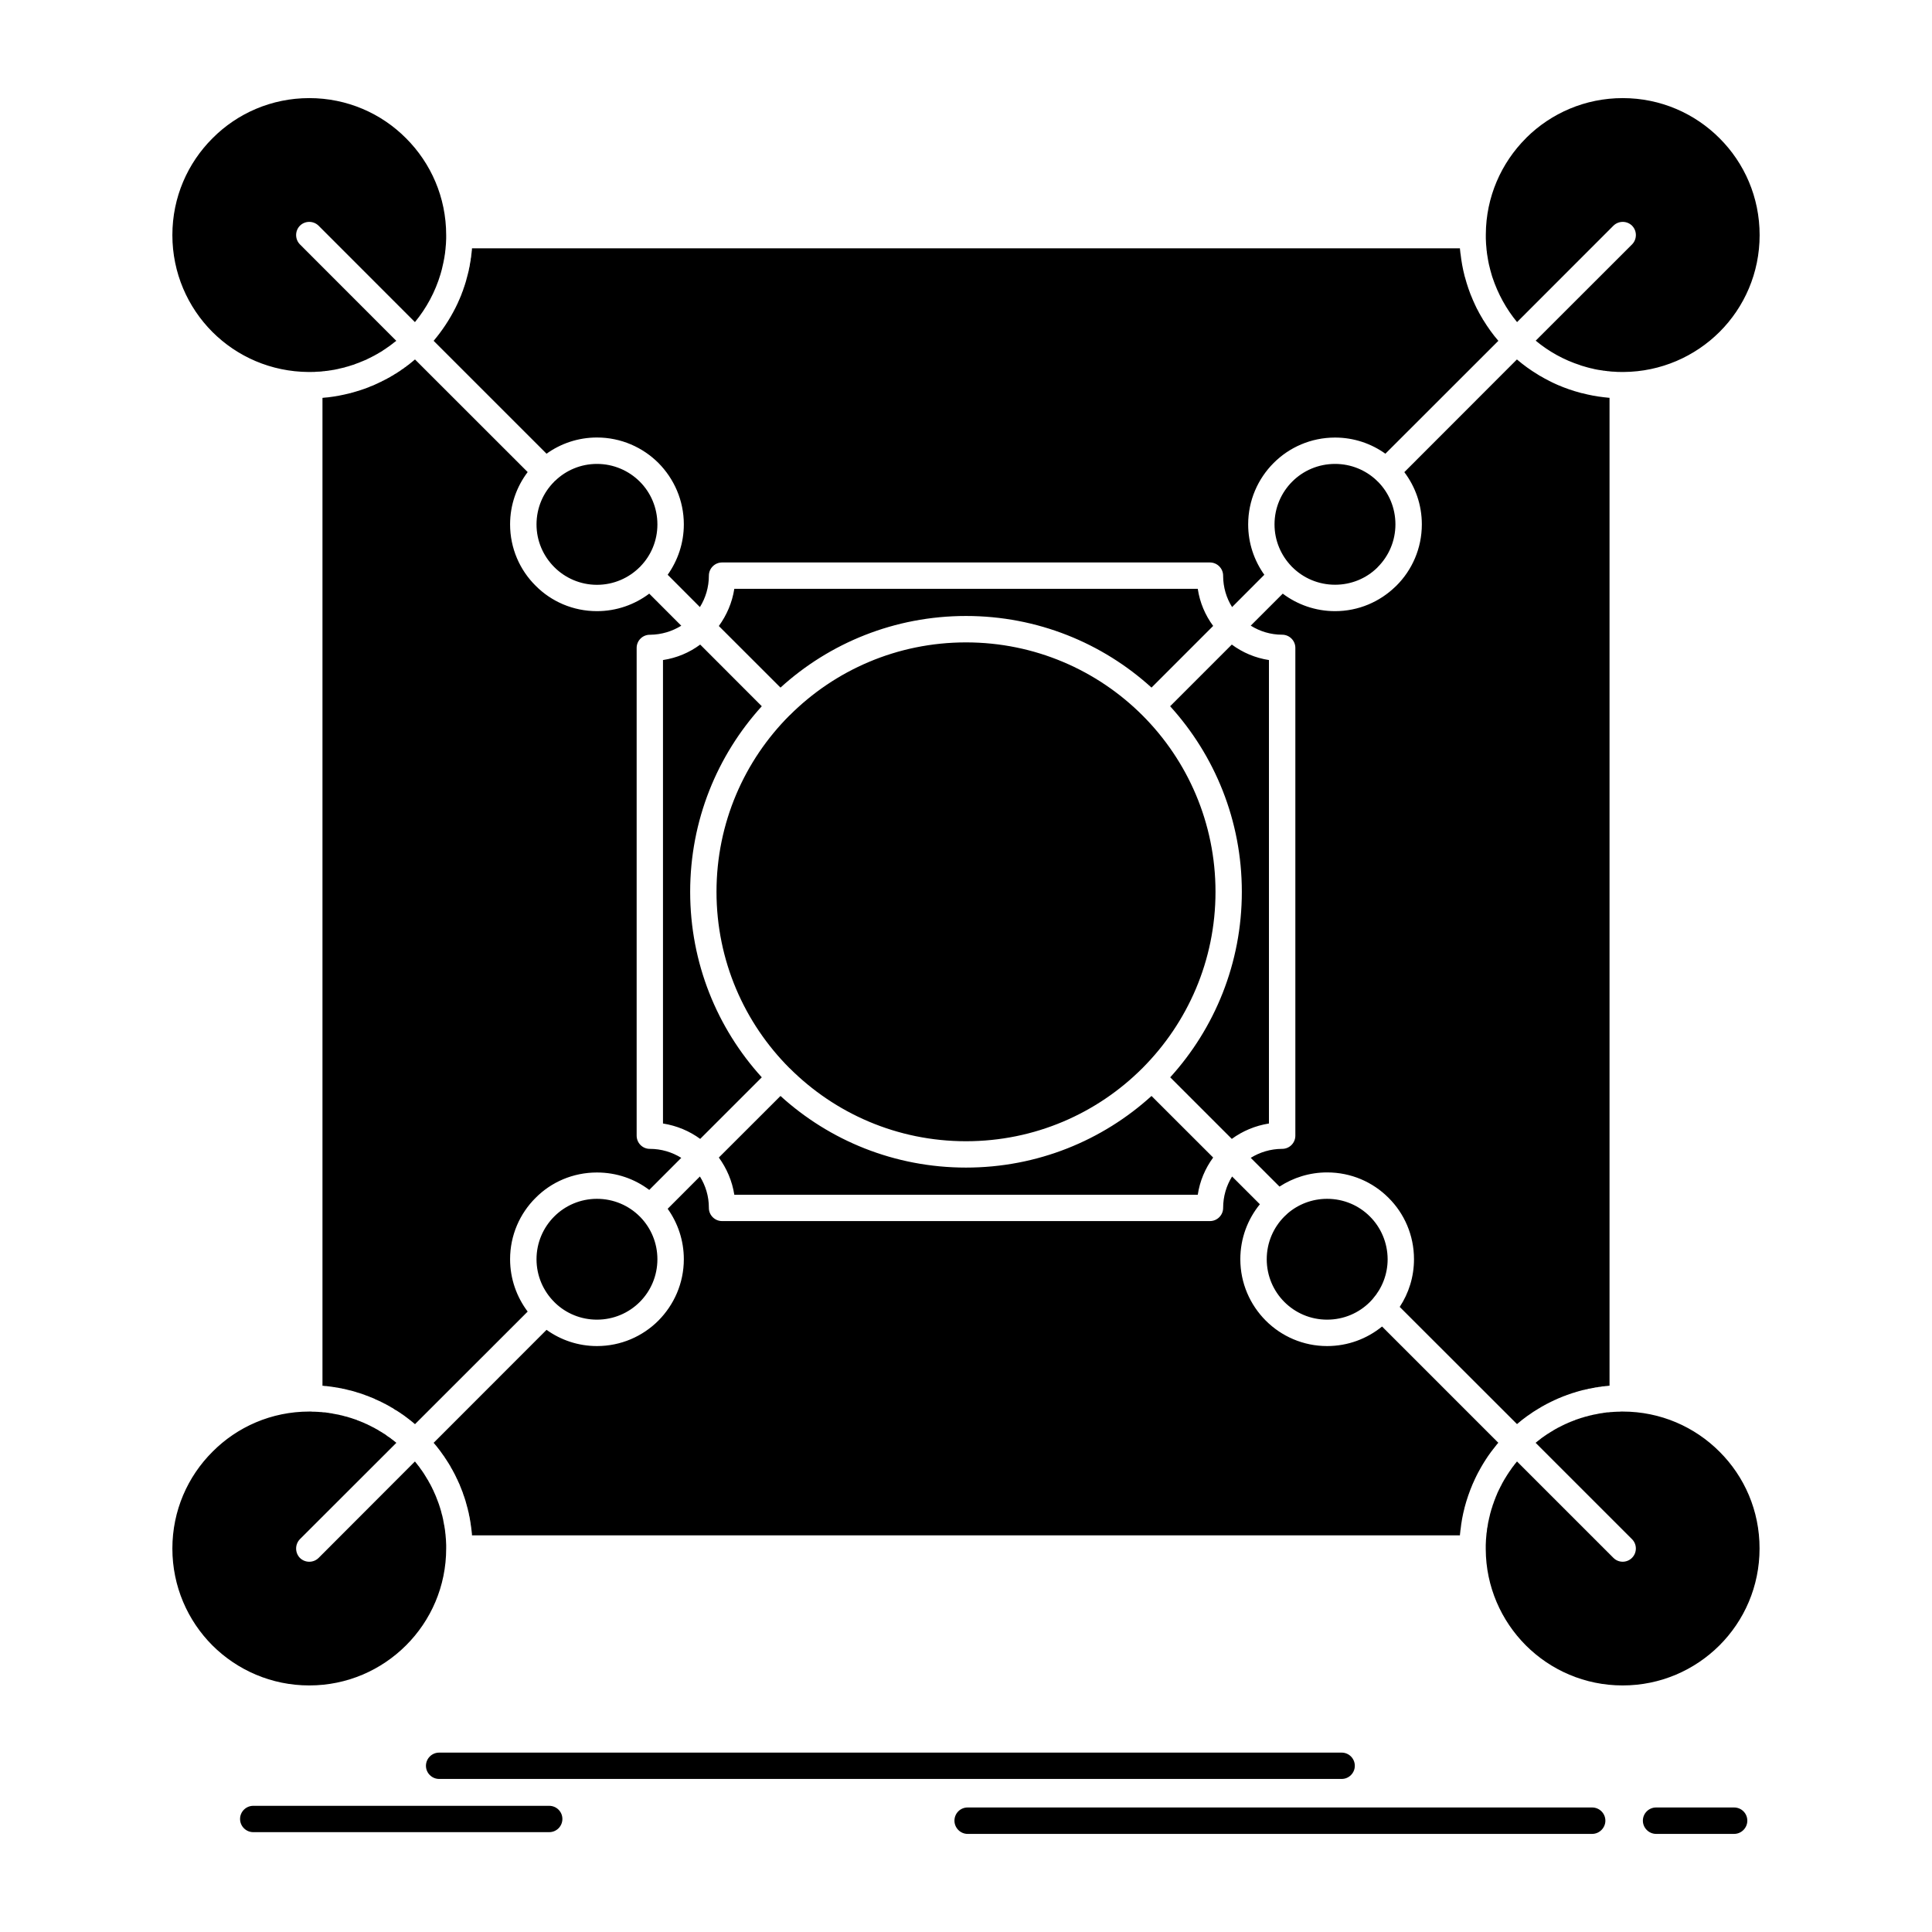 <?xml version="1.0" encoding="UTF-8"?>
<svg xmlns="http://www.w3.org/2000/svg" xmlns:xlink="http://www.w3.org/1999/xlink" width="100pt" height="100pt" viewBox="0 0 100 100" version="1.1">
<g id="surface1">
<path style=" stroke:none;fill-rule:evenodd;fill:rgb(0%,0%,0%);fill-opacity:1;" d="M 59.133 37.027 C 56.793 34.691 53.566 33.25 50 33.25 C 46.434 33.25 43.207 34.691 40.871 37.027 L 40.867 37.027 C 38.531 39.363 37.086 42.594 37.086 46.16 C 37.086 49.723 38.531 52.953 40.867 55.289 L 40.871 55.289 C 43.207 57.625 46.434 59.07 50 59.07 C 53.559 59.07 56.781 57.633 59.117 55.301 L 59.133 55.289 L 59.141 55.277 C 61.469 52.941 62.914 49.719 62.914 46.16 C 62.914 42.594 61.469 39.363 59.133 37.027 M 89.004 7.156 C 87.723 5.871 85.949 5.078 83.992 5.078 C 82.051 5.078 80.289 5.859 79.012 7.121 L 78.98 7.156 C 77.707 8.43 76.914 10.191 76.906 12.133 L 76.906 12.352 L 76.91 12.438 L 76.918 12.621 L 76.934 12.801 L 76.941 12.887 L 76.949 12.98 L 76.953 12.98 L 76.961 13.07 L 76.973 13.16 L 77.016 13.422 L 77.031 13.508 L 77.066 13.684 C 77.113 13.883 77.164 14.082 77.223 14.277 L 77.25 14.359 C 77.531 15.207 77.965 15.996 78.523 16.672 L 83.508 11.684 C 83.777 11.418 84.211 11.418 84.477 11.684 C 84.738 11.949 84.738 12.383 84.477 12.648 L 79.488 17.633 C 80.164 18.195 80.949 18.633 81.805 18.906 L 81.805 18.91 L 81.883 18.934 C 82.078 18.992 82.273 19.051 82.477 19.09 L 82.477 19.094 L 82.648 19.129 L 82.738 19.145 L 83 19.184 L 83 19.188 L 83.09 19.191 L 83.09 19.199 L 83.18 19.203 L 83.18 19.211 L 83.27 19.215 L 83.359 19.227 L 83.445 19.234 L 83.539 19.238 L 83.719 19.25 L 83.809 19.25 L 83.902 19.254 L 84.031 19.254 C 85.969 19.242 87.73 18.449 89.004 17.18 C 90.289 15.898 91.078 14.125 91.078 12.168 C 91.078 10.207 90.289 8.438 89.004 7.156 Z M 21.016 7.156 C 19.742 5.871 17.965 5.078 16.008 5.078 C 14.051 5.078 12.277 5.871 11 7.156 C 9.715 8.438 8.922 10.207 8.922 12.168 C 8.922 14.125 9.715 15.898 10.992 17.18 C 12.27 18.457 14.027 19.242 15.973 19.254 L 16.098 19.254 L 16.191 19.25 L 16.281 19.25 L 16.371 19.242 L 16.461 19.238 L 16.555 19.234 L 16.645 19.227 L 16.73 19.215 L 16.82 19.211 L 16.82 19.203 L 16.91 19.199 L 16.91 19.195 L 17 19.188 L 17 19.184 L 17.086 19.172 L 17.176 19.16 L 17.176 19.156 L 17.262 19.145 L 17.348 19.129 L 17.438 19.109 L 17.52 19.094 L 17.52 19.09 L 17.609 19.07 L 17.691 19.051 L 17.863 19.012 L 17.863 19.004 L 17.945 18.984 L 18.031 18.961 L 18.113 18.934 L 18.195 18.91 L 18.195 18.906 L 18.281 18.883 L 18.363 18.855 L 18.363 18.852 L 18.445 18.82 L 18.523 18.793 L 18.605 18.762 L 18.684 18.727 L 18.766 18.695 L 18.848 18.66 L 18.926 18.629 L 19.004 18.594 L 19.004 18.59 L 19.078 18.555 L 19.234 18.477 L 19.309 18.438 L 19.387 18.398 L 19.461 18.355 L 19.535 18.316 L 19.605 18.273 L 19.684 18.227 L 19.758 18.184 L 19.828 18.137 L 19.828 18.133 L 19.898 18.09 L 19.969 18.043 L 20.039 17.992 L 20.109 17.945 L 20.18 17.895 L 20.246 17.844 L 20.316 17.793 L 20.383 17.738 L 20.449 17.688 L 20.512 17.641 L 15.523 12.648 C 15.262 12.383 15.262 11.949 15.523 11.684 C 15.789 11.418 16.223 11.418 16.492 11.684 L 21.477 16.672 C 22.07 15.953 22.527 15.109 22.801 14.191 L 22.871 13.938 C 22.898 13.828 22.926 13.711 22.949 13.594 L 23 13.332 L 23.012 13.25 L 23.012 13.242 L 23.027 13.16 L 23.039 13.07 L 23.047 12.984 L 23.059 12.895 L 23.059 12.887 L 23.066 12.805 L 23.066 12.801 L 23.082 12.621 L 23.086 12.531 L 23.09 12.438 L 23.094 12.352 L 23.094 12.168 C 23.094 10.211 22.301 8.438 21.016 7.156 Z M 20.516 74.68 C 20.43 74.605 20.34 74.539 20.25 74.473 L 20.219 74.445 L 20.18 74.418 L 20.039 74.324 L 20.012 74.301 L 19.973 74.273 L 19.945 74.25 L 19.902 74.223 L 19.875 74.207 L 19.828 74.18 L 19.801 74.16 L 19.758 74.133 L 19.73 74.117 L 19.684 74.09 L 19.656 74.074 L 19.609 74.047 L 19.586 74.027 L 19.535 74 L 19.512 73.984 L 19.461 73.961 L 19.438 73.945 L 19.387 73.918 L 19.363 73.902 L 19.312 73.879 L 19.285 73.863 L 19.234 73.84 L 19.211 73.824 L 19.156 73.801 L 19.137 73.785 L 19.078 73.762 L 19.059 73.75 L 18.98 73.711 L 18.926 73.691 L 18.848 73.652 L 18.824 73.645 L 18.77 73.617 L 18.746 73.613 L 18.688 73.586 L 18.609 73.555 L 18.586 73.547 L 18.527 73.523 L 18.508 73.52 L 18.449 73.488 L 18.43 73.484 L 18.363 73.461 L 18.348 73.457 L 18.281 73.434 L 18.266 73.43 L 18.199 73.406 L 18.184 73.402 L 18.113 73.379 L 18.102 73.379 L 18.035 73.355 L 18.02 73.352 L 17.949 73.328 L 17.934 73.328 L 17.867 73.309 L 17.852 73.309 L 17.781 73.285 L 17.766 73.285 L 17.695 73.262 L 17.684 73.262 L 17.609 73.246 L 17.598 73.242 L 17.523 73.223 L 17.512 73.223 L 17.438 73.207 L 17.426 73.207 L 17.348 73.191 L 17.34 73.191 L 17.266 73.176 L 17.254 73.176 L 17.176 73.156 L 17.164 73.156 L 17.086 73.145 L 17.078 73.145 L 17 73.129 L 16.992 73.129 L 16.91 73.117 L 16.906 73.117 L 16.82 73.105 L 16.816 73.105 L 16.734 73.102 L 16.727 73.102 L 16.645 73.09 L 16.637 73.09 L 16.555 73.086 L 16.551 73.086 L 16.461 73.078 L 16.281 73.07 L 16.188 73.07 L 16.098 73.062 L 16.008 73.062 C 14.051 73.062 12.277 73.855 11 75.141 C 9.715 76.422 8.922 78.191 8.922 80.152 C 8.922 82.109 9.715 83.883 10.992 85.164 C 12.277 86.445 14.051 87.238 16.008 87.238 C 17.965 87.238 19.734 86.445 21.016 85.164 C 22.301 83.883 23.094 82.109 23.094 80.152 L 23.094 79.969 L 23.09 79.879 L 23.086 79.785 L 23.082 79.695 L 23.074 79.609 L 23.066 79.512 L 23.059 79.426 L 23.047 79.336 L 23.039 79.246 L 23.027 79.16 L 23.012 79.074 L 23 78.984 L 22.98 78.898 L 22.965 78.809 L 22.949 78.727 L 22.934 78.637 L 22.914 78.555 L 22.895 78.465 L 22.871 78.383 L 22.848 78.297 L 22.828 78.211 L 22.801 78.125 L 22.777 78.043 L 22.75 77.961 L 22.723 77.875 L 22.695 77.797 L 22.633 77.633 L 22.602 77.555 L 22.57 77.469 L 22.539 77.395 L 22.504 77.316 L 22.465 77.23 L 22.434 77.156 L 22.395 77.078 L 22.359 77.004 L 22.359 77 L 22.32 76.926 L 22.281 76.848 L 22.195 76.699 L 22.156 76.621 L 22.109 76.551 L 22.066 76.477 L 22.023 76.406 L 21.977 76.332 L 21.934 76.262 L 21.883 76.188 L 21.836 76.117 L 21.785 76.051 L 21.734 75.977 L 21.688 75.91 L 21.633 75.844 L 21.582 75.777 L 21.582 75.773 L 21.527 75.711 L 21.527 75.707 L 21.477 75.645 L 16.492 80.637 C 16.223 80.902 15.793 80.902 15.523 80.637 C 15.262 80.367 15.262 79.938 15.523 79.668 Z M 89.004 75.141 C 87.723 73.855 85.949 73.062 83.992 73.062 L 83.902 73.062 L 83.809 73.07 L 83.719 73.07 L 83.629 73.074 L 83.625 73.074 L 83.539 73.078 L 83.449 73.086 L 83.445 73.086 L 83.363 73.09 L 83.355 73.09 L 83.273 73.102 L 83.27 73.102 L 83.184 73.105 L 83.176 73.105 L 83.098 73.117 L 83.086 73.117 L 83.008 73.129 L 83 73.129 L 82.922 73.145 L 82.914 73.145 L 82.832 73.156 L 82.824 73.156 L 82.746 73.172 L 82.734 73.172 L 82.66 73.191 L 82.648 73.191 L 82.574 73.207 L 82.562 73.207 L 82.488 73.223 L 82.477 73.223 L 82.402 73.242 L 82.391 73.246 L 82.316 73.262 L 82.305 73.262 L 82.234 73.285 L 82.219 73.285 L 82.148 73.309 L 82.137 73.309 L 82.066 73.328 L 82.051 73.328 L 81.984 73.352 L 81.965 73.355 L 81.898 73.379 L 81.883 73.379 L 81.816 73.402 L 81.801 73.406 L 81.734 73.43 L 81.715 73.434 L 81.652 73.457 L 81.637 73.461 L 81.57 73.484 L 81.555 73.488 L 81.492 73.52 L 81.473 73.523 L 81.41 73.547 L 81.332 73.578 L 81.312 73.582 L 81.254 73.613 L 81.23 73.617 L 81.172 73.645 L 81.152 73.652 L 81.094 73.68 L 81.07 73.691 L 81.016 73.711 L 80.996 73.723 L 80.938 73.75 L 80.918 73.762 L 80.863 73.785 L 80.84 73.801 L 80.785 73.824 L 80.766 73.84 L 80.711 73.863 L 80.688 73.879 L 80.637 73.898 L 80.609 73.918 L 80.562 73.945 L 80.535 73.957 L 80.488 73.984 L 80.461 74 L 80.414 74.027 L 80.344 74.074 L 80.312 74.09 L 80.27 74.117 L 80.242 74.133 L 80.199 74.16 L 80.172 74.18 L 80.125 74.207 L 80.098 74.223 L 80.055 74.25 L 80.027 74.273 L 79.984 74.301 L 79.957 74.316 L 79.914 74.352 L 79.887 74.367 L 79.848 74.395 L 79.816 74.418 L 79.777 74.445 L 79.75 74.469 L 79.613 74.574 L 79.578 74.602 L 79.547 74.629 L 79.512 74.656 L 79.484 74.68 L 84.473 79.668 C 84.738 79.934 84.738 80.367 84.473 80.633 C 84.207 80.902 83.773 80.902 83.508 80.633 L 78.52 75.645 L 78.469 75.707 L 78.469 75.711 L 78.414 75.773 L 78.414 75.777 L 78.363 75.84 L 78.363 75.844 L 78.312 75.91 L 78.309 75.91 L 78.262 75.977 L 78.258 75.977 L 78.211 76.051 L 78.164 76.117 L 78.113 76.188 L 78.066 76.262 L 78.02 76.328 L 78.02 76.332 L 77.973 76.406 L 77.93 76.477 L 77.883 76.551 L 77.844 76.621 L 77.84 76.621 L 77.801 76.699 L 77.797 76.699 L 77.758 76.77 L 77.68 76.926 L 77.676 76.926 L 77.641 77 L 77.641 77.004 L 77.602 77.074 L 77.566 77.152 L 77.527 77.23 L 77.492 77.312 L 77.461 77.391 L 77.426 77.469 L 77.395 77.555 L 77.363 77.633 L 77.332 77.715 L 77.305 77.797 L 77.277 77.875 L 77.273 77.875 L 77.25 77.957 L 77.223 78.043 L 77.195 78.125 L 77.172 78.207 L 77.148 78.297 L 77.145 78.297 L 77.125 78.379 L 77.086 78.551 L 77.082 78.551 L 77.066 78.637 L 77.027 78.809 L 77.012 78.898 L 77 78.984 L 76.984 79.074 L 76.98 79.074 L 76.969 79.156 L 76.961 79.246 L 76.949 79.336 L 76.945 79.336 L 76.938 79.422 L 76.93 79.512 L 76.922 79.605 L 76.914 79.695 L 76.91 79.785 L 76.906 79.879 L 76.902 79.969 L 76.902 80.184 C 76.91 82.125 77.703 83.887 78.977 85.164 C 80.258 86.445 82.031 87.238 83.988 87.238 C 85.945 87.238 87.715 86.445 89 85.164 C 90.285 83.879 91.074 82.109 91.074 80.152 C 91.078 78.191 90.289 76.422 89.004 75.141 Z M 71.312 24.926 L 71.309 24.922 L 71.27 24.887 L 71.246 24.859 C 70.684 24.332 69.93 24.012 69.102 24.012 C 68.238 24.012 67.453 24.359 66.887 24.926 C 66.32 25.492 65.969 26.277 65.969 27.141 C 65.969 27.984 66.305 28.75 66.848 29.312 L 66.859 29.324 L 66.859 29.328 L 66.887 29.352 C 67.453 29.918 68.238 30.266 69.102 30.266 C 69.949 30.266 70.719 29.934 71.277 29.391 L 71.312 29.352 C 71.879 28.785 72.227 28.004 72.227 27.141 C 72.227 26.277 71.883 25.5 71.324 24.934 Z M 33.113 24.926 C 32.547 24.363 31.762 24.012 30.898 24.012 C 30.066 24.012 29.301 24.34 28.742 24.879 L 28.727 24.891 L 28.715 24.898 L 28.703 24.91 L 28.688 24.93 C 28.121 25.492 27.77 26.277 27.77 27.145 C 27.77 28.004 28.121 28.785 28.688 29.352 C 29.25 29.918 30.039 30.27 30.898 30.27 C 31.762 30.27 32.547 29.918 33.113 29.352 L 33.129 29.34 L 33.141 29.328 L 33.141 29.324 L 33.152 29.312 C 33.695 28.754 34.027 27.988 34.027 27.145 C 34.027 26.277 33.68 25.492 33.113 24.926 Z M 33.113 62.965 C 32.547 62.398 31.762 62.051 30.898 62.051 C 30.039 62.051 29.254 62.398 28.688 62.965 C 28.121 63.531 27.77 64.316 27.77 65.176 C 27.77 66.043 28.121 66.824 28.688 67.391 L 28.727 67.43 L 28.742 67.441 L 28.742 67.445 C 29.301 67.98 30.066 68.305 30.898 68.305 C 31.762 68.305 32.547 67.957 33.113 67.391 C 33.68 66.824 34.027 66.043 34.027 65.176 C 34.027 64.336 33.695 63.566 33.152 63.004 L 33.141 62.996 L 33.129 62.977 Z M 70.906 62.965 C 70.34 62.398 69.559 62.051 68.691 62.051 C 67.906 62.051 67.184 62.34 66.637 62.816 L 66.621 62.832 L 66.617 62.84 L 66.609 62.844 L 66.48 62.965 C 65.914 63.531 65.566 64.316 65.566 65.176 C 65.566 66.043 65.914 66.824 66.48 67.391 C 67.047 67.957 67.828 68.305 68.691 68.305 C 69.559 68.305 70.34 67.957 70.906 67.391 L 71.016 67.273 L 71.027 67.262 L 71.035 67.25 L 71.051 67.234 L 71.059 67.223 C 71.535 66.676 71.824 65.957 71.824 65.176 C 71.82 64.316 71.473 63.531 70.906 62.965 Z M 78.52 73.711 C 78.691 73.562 78.871 73.422 79.055 73.289 L 79.062 73.285 L 79.223 73.176 L 79.289 73.129 L 79.305 73.117 L 79.387 73.062 L 79.441 73.031 L 79.473 73.008 L 79.52 72.98 L 79.562 72.957 L 79.598 72.93 L 79.648 72.902 L 79.676 72.887 L 79.734 72.852 L 79.754 72.836 L 79.82 72.801 L 79.836 72.789 L 79.906 72.754 L 79.914 72.746 L 79.996 72.703 L 80 72.703 L 80.078 72.656 L 80.086 72.656 L 80.16 72.617 L 80.324 72.535 L 80.359 72.52 L 80.41 72.496 L 80.453 72.473 L 80.492 72.457 L 80.543 72.434 L 80.578 72.418 L 80.637 72.391 L 80.664 72.379 L 80.73 72.352 L 80.75 72.348 L 80.824 72.312 L 80.836 72.309 L 80.922 72.273 L 81.008 72.242 L 81.016 72.242 L 81.094 72.207 L 81.113 72.203 L 81.18 72.18 L 81.211 72.168 L 81.305 72.137 L 81.359 72.117 L 81.402 72.102 L 81.449 72.09 L 81.504 72.074 L 81.539 72.062 L 81.602 72.039 L 81.629 72.035 L 81.699 72.012 L 81.719 72.008 L 81.801 71.984 L 81.809 71.984 L 81.902 71.957 L 81.992 71.938 L 82 71.938 L 82.082 71.914 L 82.102 71.914 L 82.176 71.898 L 82.203 71.887 L 82.266 71.875 L 82.305 71.871 L 82.363 71.859 L 82.41 71.848 L 82.457 71.84 L 82.512 71.832 L 82.547 71.82 L 82.613 71.809 L 82.641 71.809 L 82.719 71.797 L 82.738 71.789 L 82.82 71.781 L 82.832 71.781 L 82.926 71.762 L 83.023 71.754 L 83.031 71.754 L 83.117 71.742 L 83.137 71.742 L 83.215 71.734 L 83.242 71.73 L 83.309 71.723 L 83.309 20.59 L 83.234 20.586 L 83.215 20.582 L 83.023 20.562 C 82.641 20.52 82.266 20.449 81.898 20.352 L 81.883 20.352 L 81.805 20.332 C 81.41 20.227 81.027 20.094 80.66 19.938 L 80.605 19.914 C 80.453 19.848 80.305 19.777 80.156 19.699 L 80.145 19.691 C 80.012 19.625 79.879 19.555 79.754 19.477 L 79.695 19.449 L 79.676 19.434 L 79.609 19.395 L 79.594 19.383 C 79.215 19.156 78.855 18.895 78.516 18.605 L 72.688 24.438 C 73.258 25.195 73.594 26.125 73.594 27.141 C 73.594 28.379 73.09 29.508 72.277 30.316 L 72.23 30.359 C 71.422 31.148 70.316 31.633 69.102 31.633 C 68.086 31.633 67.148 31.293 66.395 30.727 L 64.738 32.383 C 65.211 32.68 65.766 32.852 66.363 32.852 C 66.742 32.852 67.047 33.16 67.047 33.535 L 67.047 58.781 C 67.047 59.16 66.742 59.465 66.363 59.465 L 66.348 59.465 C 65.758 59.469 65.203 59.641 64.738 59.93 L 66.227 61.418 C 66.934 60.957 67.781 60.684 68.691 60.684 C 69.938 60.684 71.059 61.184 71.871 62 C 72.688 62.809 73.188 63.938 73.188 65.176 C 73.188 66.086 72.918 66.934 72.449 67.645 Z M 22.445 74.68 L 22.594 74.855 C 22.723 75.012 22.844 75.18 22.957 75.344 L 22.977 75.367 L 23.016 75.43 L 23.027 75.445 L 23.07 75.512 L 23.125 75.594 L 23.129 75.602 L 23.227 75.754 L 23.234 75.766 L 23.273 75.832 L 23.289 75.855 L 23.32 75.91 L 23.336 75.945 L 23.363 75.992 L 23.387 76.031 L 23.438 76.121 L 23.453 76.156 L 23.488 76.211 L 23.496 76.234 L 23.535 76.305 L 23.543 76.316 L 23.578 76.395 L 23.582 76.398 L 23.66 76.566 L 23.672 76.578 L 23.699 76.648 L 23.711 76.672 L 23.738 76.73 L 23.754 76.766 L 23.777 76.816 L 23.797 76.859 L 23.812 76.906 L 23.832 76.953 L 23.848 76.988 L 23.871 77.055 L 23.883 77.078 L 23.91 77.148 L 23.914 77.164 L 23.949 77.242 L 23.949 77.25 L 23.977 77.336 L 23.98 77.344 L 24.008 77.426 L 24.016 77.438 L 24.039 77.516 L 24.047 77.535 L 24.07 77.605 L 24.078 77.637 L 24.098 77.691 L 24.109 77.738 L 24.121 77.781 L 24.148 77.875 L 24.164 77.938 L 24.172 77.965 L 24.191 78.035 L 24.199 78.059 L 24.219 78.141 L 24.219 78.148 L 24.242 78.242 L 24.266 78.332 L 24.266 78.344 L 24.281 78.426 L 24.285 78.449 L 24.305 78.52 L 24.309 78.555 L 24.32 78.613 L 24.324 78.652 L 24.336 78.703 L 24.344 78.758 L 24.352 78.797 L 24.359 78.863 L 24.363 78.891 L 24.375 78.969 L 24.379 78.992 L 24.391 79.074 L 24.391 79.086 L 24.414 79.273 L 24.414 79.285 L 24.426 79.375 L 24.426 79.391 L 24.43 79.469 L 75.566 79.469 L 75.57 79.391 L 75.574 79.375 L 75.594 79.18 L 75.598 79.18 C 75.637 78.797 75.707 78.418 75.801 78.059 L 75.805 78.035 C 75.914 77.621 76.055 77.211 76.223 76.816 L 76.246 76.766 C 76.312 76.617 76.383 76.461 76.457 76.316 L 76.465 76.305 L 76.5 76.234 L 76.633 75.992 L 76.66 75.945 L 76.68 75.91 L 76.711 75.855 L 76.727 75.832 L 76.762 75.766 L 76.773 75.754 L 76.816 75.684 L 76.82 75.672 L 76.871 75.602 L 76.871 75.594 C 76.969 75.438 77.074 75.289 77.18 75.145 L 77.219 75.094 L 77.238 75.074 L 77.281 75.012 L 77.293 75 L 77.344 74.934 L 77.348 74.93 L 77.461 74.785 L 77.469 74.773 L 77.523 74.711 L 77.535 74.695 L 77.555 74.68 L 71.535 68.66 C 70.762 69.289 69.773 69.672 68.691 69.672 C 67.453 69.672 66.328 69.168 65.516 68.355 C 64.703 67.539 64.199 66.418 64.199 65.176 C 64.199 64.098 64.578 63.109 65.211 62.332 L 63.773 60.895 C 63.477 61.367 63.309 61.93 63.309 62.523 C 63.309 62.898 63 63.203 62.625 63.203 L 37.375 63.203 C 37 63.203 36.691 62.898 36.691 62.523 L 36.691 62.504 C 36.691 61.918 36.52 61.363 36.227 60.895 L 34.559 62.566 C 35.082 63.301 35.395 64.203 35.395 65.176 C 35.395 66.418 34.887 67.539 34.078 68.355 C 33.266 69.168 32.141 69.672 30.898 69.672 C 29.926 69.672 29.023 69.359 28.289 68.832 Z M 21.48 18.605 L 21.305 18.75 L 21.16 18.867 L 21.145 18.879 L 21.062 18.938 L 21.016 18.977 L 20.984 19 L 20.938 19.027 L 20.902 19.062 L 20.867 19.082 L 20.816 19.117 L 20.789 19.133 L 20.734 19.176 L 20.715 19.188 L 20.648 19.234 L 20.637 19.238 L 20.562 19.289 L 20.484 19.34 L 20.477 19.34 L 20.406 19.383 L 20.391 19.395 L 20.328 19.434 L 20.301 19.449 L 20.246 19.477 L 20.215 19.5 L 20.168 19.527 L 20.125 19.551 L 20.086 19.57 L 20.035 19.598 L 20.008 19.617 L 19.945 19.645 L 19.922 19.656 L 19.855 19.695 L 19.84 19.699 L 19.762 19.738 L 19.762 19.742 L 19.676 19.781 L 19.672 19.781 L 19.578 19.828 L 19.512 19.859 L 19.484 19.871 L 19.426 19.898 L 19.391 19.914 L 19.34 19.938 L 19.168 20.004 L 19.109 20.031 L 19.082 20.043 C 18.793 20.156 18.496 20.25 18.191 20.332 L 18.121 20.355 L 18.102 20.355 C 17.738 20.449 17.363 20.52 16.98 20.566 L 16.789 20.582 L 16.766 20.586 L 16.691 20.594 L 16.691 71.727 L 16.766 71.73 L 16.785 71.738 L 16.871 71.742 L 16.883 71.742 L 17.164 71.777 L 17.258 71.793 L 17.293 71.797 L 17.352 71.805 L 17.398 71.816 L 17.445 71.82 L 17.504 71.832 L 17.535 71.836 L 17.605 71.852 L 17.633 71.852 L 17.707 71.871 L 17.719 71.875 L 17.812 71.891 L 17.906 71.914 L 17.914 71.914 L 17.996 71.938 L 18.016 71.941 L 18.086 71.961 L 18.117 71.965 L 18.18 71.98 L 18.219 71.992 L 18.27 72.004 L 18.32 72.02 L 18.359 72.031 L 18.418 72.047 L 18.445 72.059 L 18.52 72.082 L 18.535 72.086 L 18.617 72.109 L 18.625 72.113 L 18.711 72.141 L 18.715 72.141 L 18.797 72.172 L 18.812 72.176 L 18.887 72.203 L 18.91 72.215 L 18.973 72.238 L 19.008 72.246 L 19.059 72.27 L 19.105 72.285 L 19.145 72.305 L 19.199 72.324 L 19.23 72.336 L 19.297 72.363 L 19.312 72.371 L 19.391 72.402 L 19.395 72.41 L 19.48 72.449 L 19.484 72.449 L 19.562 72.484 L 19.578 72.492 L 19.645 72.523 L 19.668 72.531 L 19.73 72.562 L 19.762 72.582 L 19.812 72.602 L 19.891 72.648 L 19.945 72.668 L 19.973 72.688 L 20.035 72.719 L 20.055 72.73 L 20.125 72.77 L 20.133 72.773 L 20.289 72.867 L 20.301 72.867 L 20.371 72.914 L 20.387 72.926 L 20.445 72.965 L 20.523 73.008 L 20.562 73.031 L 20.602 73.059 L 20.645 73.086 L 20.68 73.109 L 20.73 73.141 L 20.75 73.156 L 20.812 73.203 L 20.828 73.207 L 20.898 73.258 L 20.902 73.262 L 20.977 73.312 L 20.977 73.32 L 21.047 73.367 L 21.062 73.379 L 21.121 73.426 L 21.145 73.441 L 21.191 73.48 L 21.223 73.504 L 21.266 73.535 L 21.305 73.57 L 21.332 73.59 L 21.379 73.629 L 21.406 73.652 L 21.457 73.695 L 21.473 73.707 L 21.48 73.715 L 27.312 67.887 C 26.742 67.129 26.402 66.191 26.402 65.176 C 26.402 63.938 26.906 62.812 27.723 62 C 28.531 61.184 29.66 60.688 30.898 60.688 C 31.914 60.688 32.852 61.02 33.605 61.59 L 35.262 59.93 C 34.789 59.637 34.234 59.465 33.633 59.465 C 33.258 59.465 32.953 59.16 32.953 58.781 L 32.953 33.535 C 32.953 33.16 33.258 32.855 33.633 32.855 L 33.652 32.855 C 34.246 32.848 34.793 32.676 35.262 32.387 L 33.605 30.727 C 32.852 31.293 31.914 31.633 30.898 31.633 C 29.66 31.633 28.531 31.133 27.723 30.316 C 26.906 29.508 26.402 28.379 26.402 27.141 C 26.402 26.125 26.742 25.188 27.312 24.434 Z M 37.375 29.113 L 62.625 29.113 C 63 29.113 63.309 29.418 63.309 29.797 L 63.309 29.812 C 63.312 30.402 63.48 30.957 63.773 31.422 L 65.441 29.75 C 64.914 29.012 64.605 28.113 64.605 27.141 C 64.605 25.906 65.109 24.777 65.926 23.961 C 66.734 23.152 67.859 22.648 69.102 22.648 C 70.07 22.648 70.973 22.957 71.707 23.484 L 77.555 17.641 C 77.266 17.309 77.008 16.945 76.773 16.562 L 76.762 16.551 L 76.727 16.484 L 76.715 16.461 L 76.68 16.406 C 76.605 16.281 76.531 16.148 76.465 16.012 L 76.457 16.004 C 76.383 15.852 76.312 15.703 76.246 15.551 L 76.223 15.496 C 76.062 15.129 75.934 14.746 75.828 14.355 L 75.805 14.281 L 75.801 14.258 C 75.707 13.895 75.641 13.52 75.598 13.137 L 75.594 13.137 L 75.574 12.945 L 75.57 12.922 L 75.566 12.852 L 24.43 12.852 L 24.426 12.922 L 24.426 12.945 L 24.414 13.027 L 24.414 13.043 L 24.402 13.137 L 24.391 13.234 L 24.391 13.242 L 24.383 13.328 L 24.375 13.348 L 24.363 13.422 L 24.363 13.453 L 24.352 13.516 L 24.344 13.559 L 24.336 13.609 L 24.324 13.66 L 24.32 13.703 L 24.309 13.766 L 24.305 13.801 L 24.285 13.871 L 24.281 13.895 L 24.266 13.973 L 24.266 13.988 L 24.242 14.078 L 24.219 14.172 L 24.219 14.176 L 24.191 14.277 L 24.172 14.355 L 24.164 14.375 L 24.148 14.441 L 24.137 14.48 L 24.125 14.531 L 24.109 14.582 L 24.098 14.625 L 24.078 14.676 L 24.07 14.715 L 24.047 14.777 L 24.039 14.805 L 24.016 14.875 L 24.008 14.891 L 23.98 14.977 L 23.98 14.98 L 23.949 15.07 L 23.914 15.152 L 23.91 15.168 L 23.883 15.242 L 23.875 15.266 L 23.836 15.359 L 23.812 15.414 L 23.797 15.453 L 23.777 15.496 L 23.754 15.547 L 23.738 15.586 L 23.711 15.641 L 23.703 15.668 L 23.582 15.918 C 23.27 16.539 22.887 17.117 22.445 17.641 L 28.289 23.484 C 29.023 22.957 29.926 22.645 30.898 22.645 C 32.141 22.645 33.266 23.152 34.078 23.961 C 34.887 24.777 35.395 25.898 35.395 27.141 C 35.395 28.113 35.082 29.012 34.559 29.75 L 36.227 31.422 C 36.523 30.949 36.691 30.391 36.691 29.797 C 36.691 29.418 37 29.113 37.375 29.113 Z M 63.758 58.949 C 64.312 58.543 64.969 58.266 65.68 58.152 L 65.68 34.164 C 64.969 34.055 64.312 33.773 63.758 33.363 L 60.566 36.555 C 62.871 39.094 64.277 42.461 64.277 46.16 C 64.277 49.855 62.871 53.227 60.57 55.762 Z M 37.207 59.914 C 37.613 60.473 37.898 61.129 38.008 61.84 L 61.996 61.84 C 62.102 61.129 62.383 60.473 62.793 59.914 L 59.602 56.727 C 57.066 59.031 53.695 60.434 50 60.434 C 46.301 60.434 42.93 59.031 40.398 56.727 Z M 36.242 33.363 C 35.688 33.777 35.031 34.055 34.316 34.164 L 34.316 58.152 C 35.031 58.266 35.688 58.543 36.242 58.949 L 39.43 55.762 C 37.125 53.227 35.723 49.855 35.723 46.16 C 35.723 42.461 37.125 39.094 39.43 36.555 Z M 22.73 92.078 C 22.355 92.078 22.047 91.77 22.047 91.398 C 22.047 91.02 22.355 90.715 22.73 90.715 L 69.445 90.715 C 69.82 90.715 70.125 91.02 70.125 91.398 C 70.125 91.77 69.82 92.078 69.445 92.078 Z M 50.082 94.922 C 49.707 94.922 49.402 94.609 49.402 94.238 C 49.402 93.859 49.707 93.555 50.082 93.555 L 82.41 93.555 C 82.785 93.555 83.094 93.859 83.094 94.238 C 83.094 94.609 82.785 94.922 82.41 94.922 Z M 85.719 94.922 C 85.344 94.922 85.035 94.609 85.035 94.238 C 85.035 93.859 85.344 93.555 85.719 93.555 L 89.758 93.555 C 90.137 93.555 90.441 93.859 90.441 94.238 C 90.441 94.609 90.137 94.922 89.758 94.922 Z M 13.109 94.832 C 12.734 94.832 12.426 94.527 12.426 94.148 C 12.426 93.773 12.734 93.469 13.109 93.469 L 28.426 93.469 C 28.805 93.469 29.109 93.773 29.109 94.148 C 29.109 94.527 28.805 94.832 28.426 94.832 Z M 50 31.883 C 53.695 31.883 57.066 33.285 59.602 35.59 L 62.793 32.398 C 62.383 31.844 62.102 31.188 61.996 30.477 L 38.008 30.477 C 37.898 31.188 37.613 31.844 37.207 32.402 L 40.398 35.59 C 42.93 33.285 46.305 31.883 50 31.883 Z M 50 31.883 "/>
</g>
</svg>
